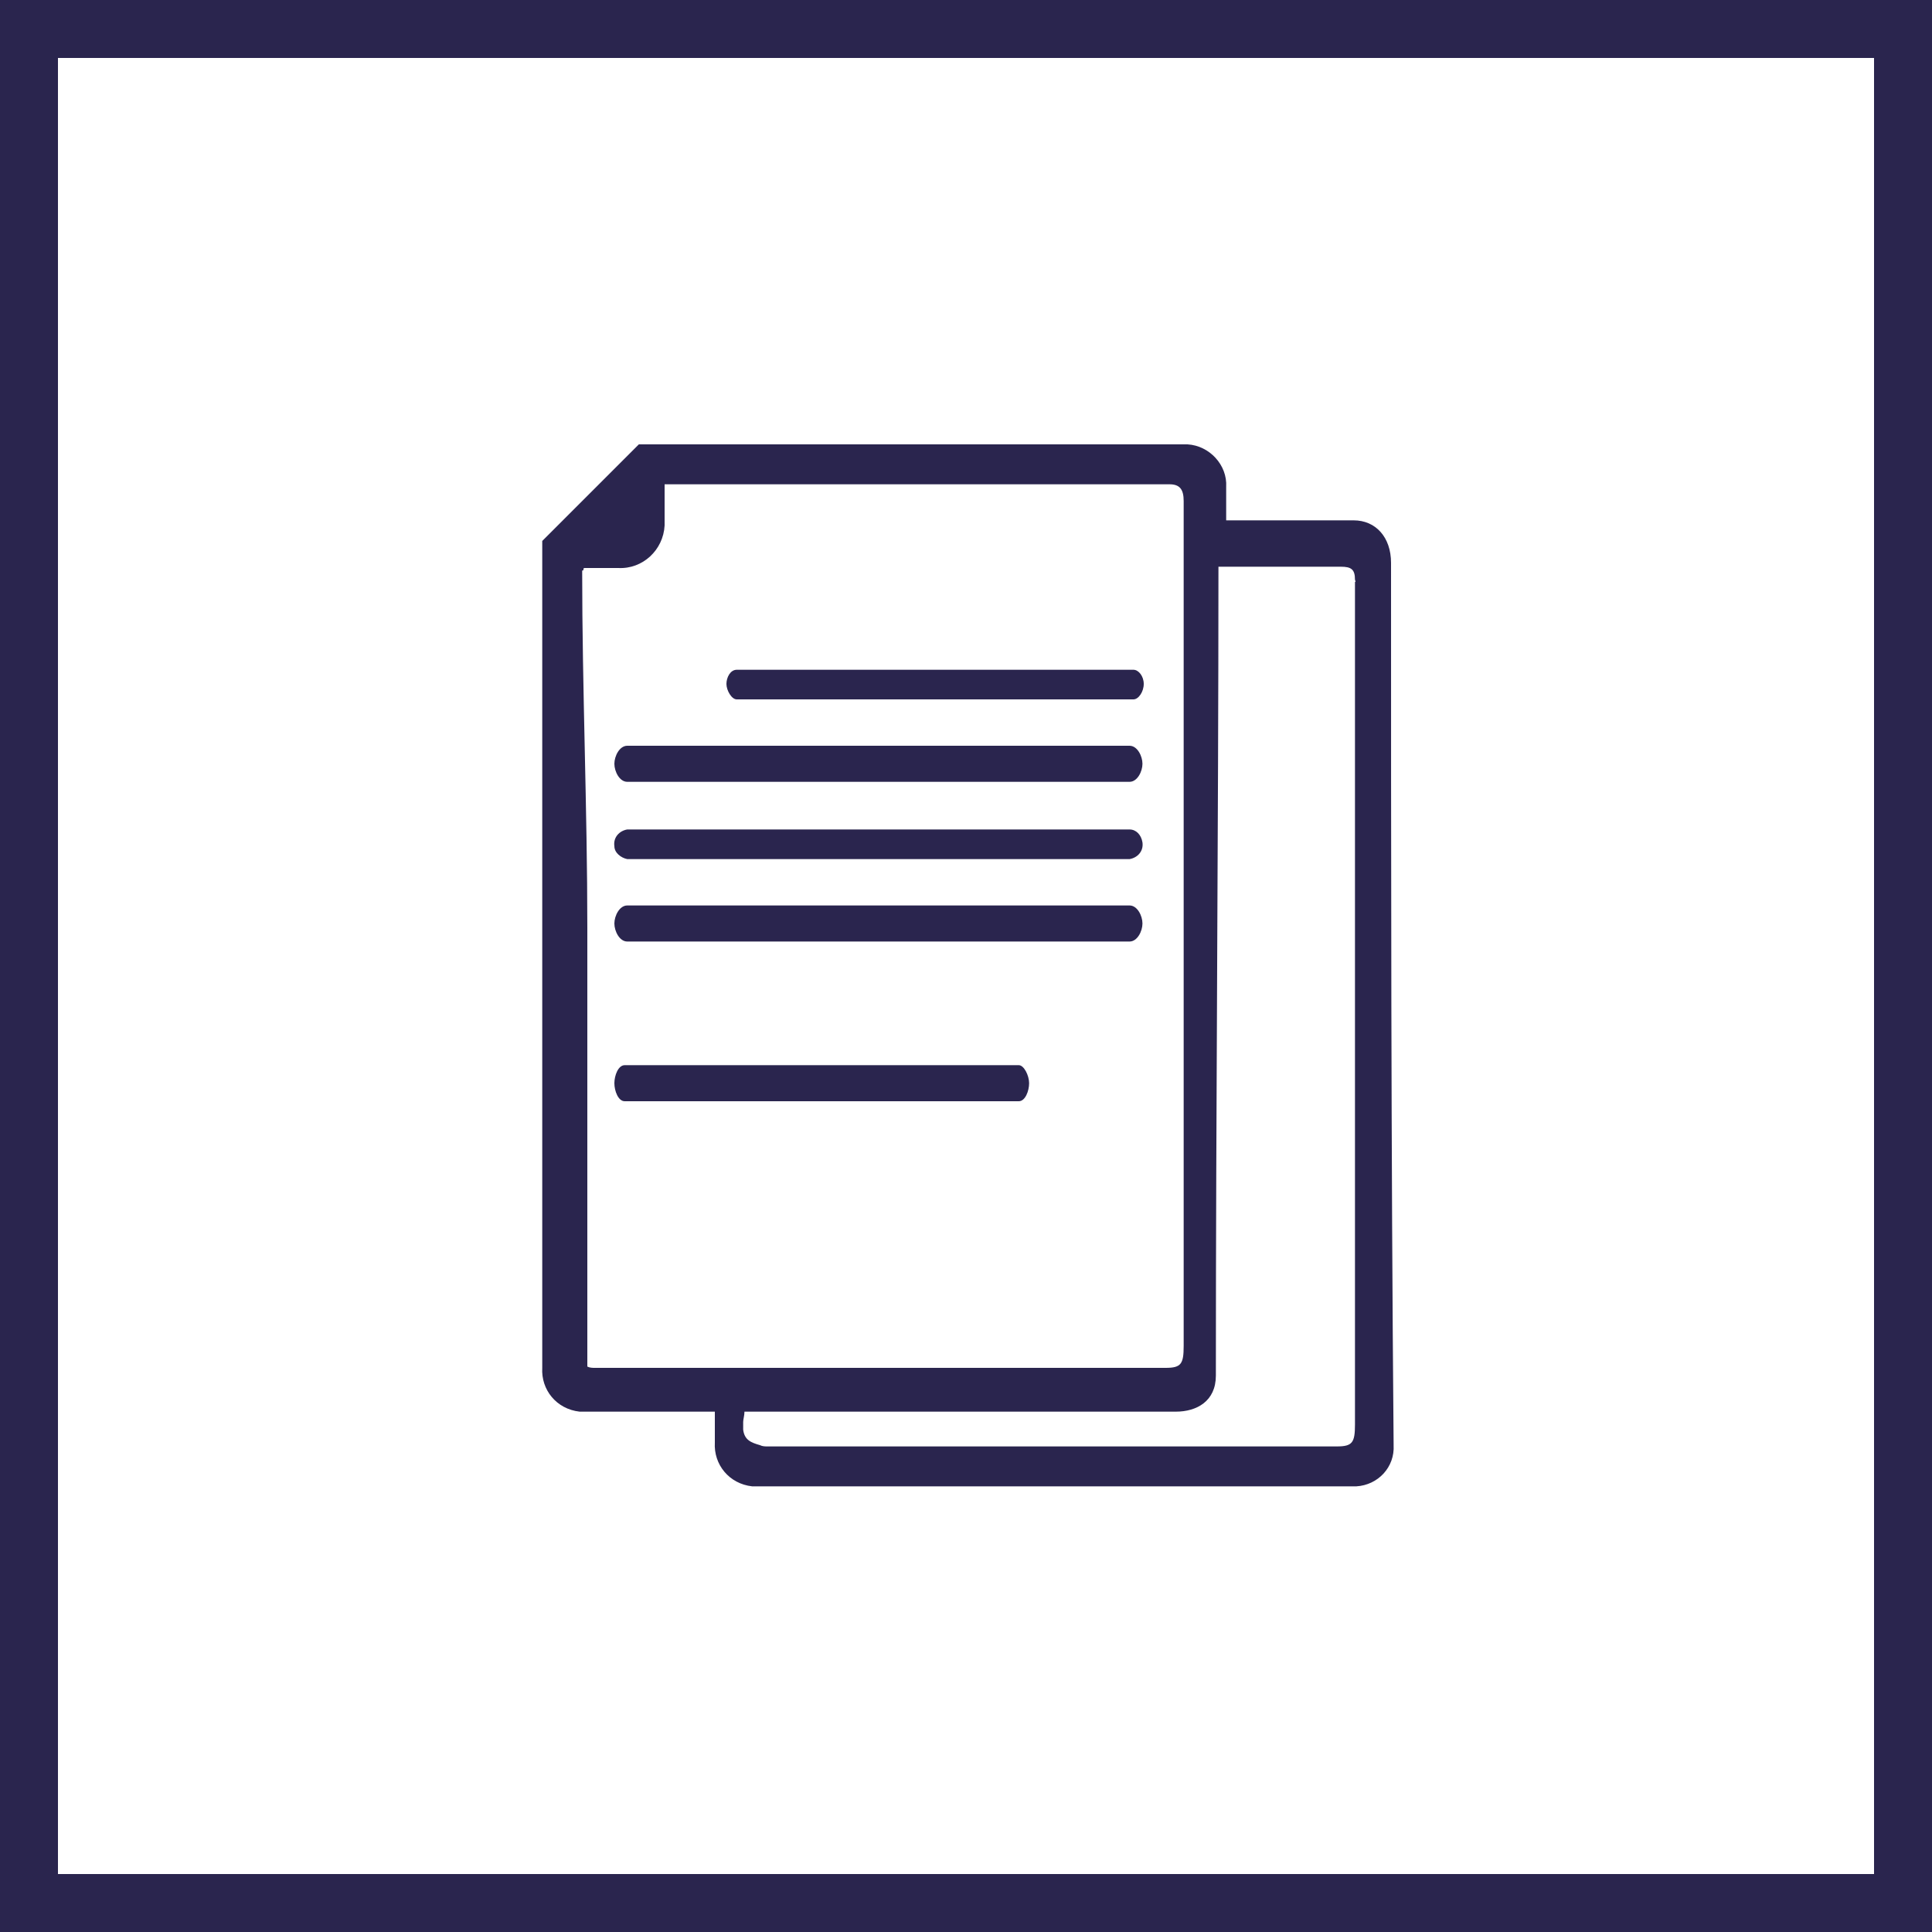 <?xml version="1.0" encoding="utf-8"?>
<!-- Generator: Adobe Illustrator 24.0.1, SVG Export Plug-In . SVG Version: 6.00 Build 0)  -->
<svg version="1.1" id="Warstwa_1" xmlns="http://www.w3.org/2000/svg" xmlns:xlink="http://www.w3.org/1999/xlink" x="0px" y="0px"
	 viewBox="0 0 150 150" style="enable-background:new 0 0 150 150;" xml:space="preserve">
<style type="text/css">
	.st0{fill-rule:evenodd;clip-rule:evenodd;fill:#2A254E;}
	.st1{fill:#2A254E;stroke:#2A254E;stroke-width:3;stroke-miterlimit:10;}
</style>
<title>ikony</title>
<path class="st0" d="M108,43.7c0-2-1.2-3.3-2.9-3.3h-9.9v-2.6c0.1-1.7-1.3-3.2-3-3.3c-0.1,0-0.1,0-0.2,0H49.6l-7.5,7.5
	c0,10,0,20,0,30c0,11.4,0,22.8,0,34.2c-0.1,1.7,1.1,3.2,2.9,3.4c0,0,0,0,0.1,0h10.4v2.4c-0.1,1.7,1.1,3.2,2.9,3.4c0,0,0,0,0.1,0
	c15.6,0,31.2,0,46.8,0c1.7-0.1,3-1.5,2.9-3.2c0,0,0-0.1,0-0.1C108,89.3,108,66.5,108,43.7z M45.6,104.6V72c0-9.2-0.4-18.5-0.4-27.7
	l0,0c0.2,0,0-0.2,0.2-0.2H48c1.9,0.1,3.5-1.4,3.6-3.3c0,0,0,0,0-0.1v-2.9c0-0.1,0-0.1,0-0.2h39.2c0.8,0,1.1,0.4,1.1,1.3v0.3
	c0,21.8,0,43.6,0,65.3c0,1.4-0.2,1.7-1.4,1.7H46.2c-0.2,0-0.4,0-0.6-0.1 M105.2,45.2v65.4c0,1.4-0.2,1.7-1.4,1.7
	c-14.7,0-29.5,0-44.2,0c-0.2,0-0.4,0-0.6-0.1c-0.7-0.2-1.2-0.4-1.3-1.2c0-0.2,0-0.4,0-0.6s0.1-0.5,0.1-0.8h33.5
	c1.6,0,3.1-0.8,3.1-2.8c0-20.9,0.2-42.9,0.2-62.8c3.1,0,5.8,0,8.9,0h0.6c0.8,0,1.1,0.2,1.1,1C105.3,45.3,105.2,45.1,105.2,45.2z"/>
<path class="st0" d="M57.2,54.3H88c0.4,0,0.8-0.6,0.8-1.2S88.4,52,88,52H57.2c-0.5,0-0.8,0.6-0.8,1.1S56.8,54.3,57.2,54.3z"/>
<path class="st0" d="M48.7,60.7h39c0.6,0,1-0.8,1-1.4s-0.4-1.4-1-1.4h-39c-0.6,0-1,0.8-1,1.4S48.1,60.7,48.7,60.7z"/>
<path class="st0" d="M48.7,66.7h39c0.6-0.1,1.1-0.6,1-1.3c-0.1-0.6-0.5-1-1-1h-39c-0.6,0.1-1.1,0.6-1,1.3
	C47.7,66.2,48.2,66.6,48.7,66.7z"/>
<path class="st0" d="M48.7,73.1h39c0.6,0,1-0.8,1-1.4s-0.4-1.4-1-1.4h-39c-0.6,0-1,0.8-1,1.4S48.1,73.1,48.7,73.1z"/>
<path class="st0" d="M79.9,84.1c0-0.6-0.4-1.4-0.8-1.4H48.5c-0.5,0-0.8,0.8-0.8,1.4s0.3,1.4,0.8,1.4h30.6
	C79.6,85.5,79.9,84.7,79.9,84.1z"/>
<path class="st1" d="M147,3v144H3V3H147 M150,0H0v150h150V0z"/>
</svg>
